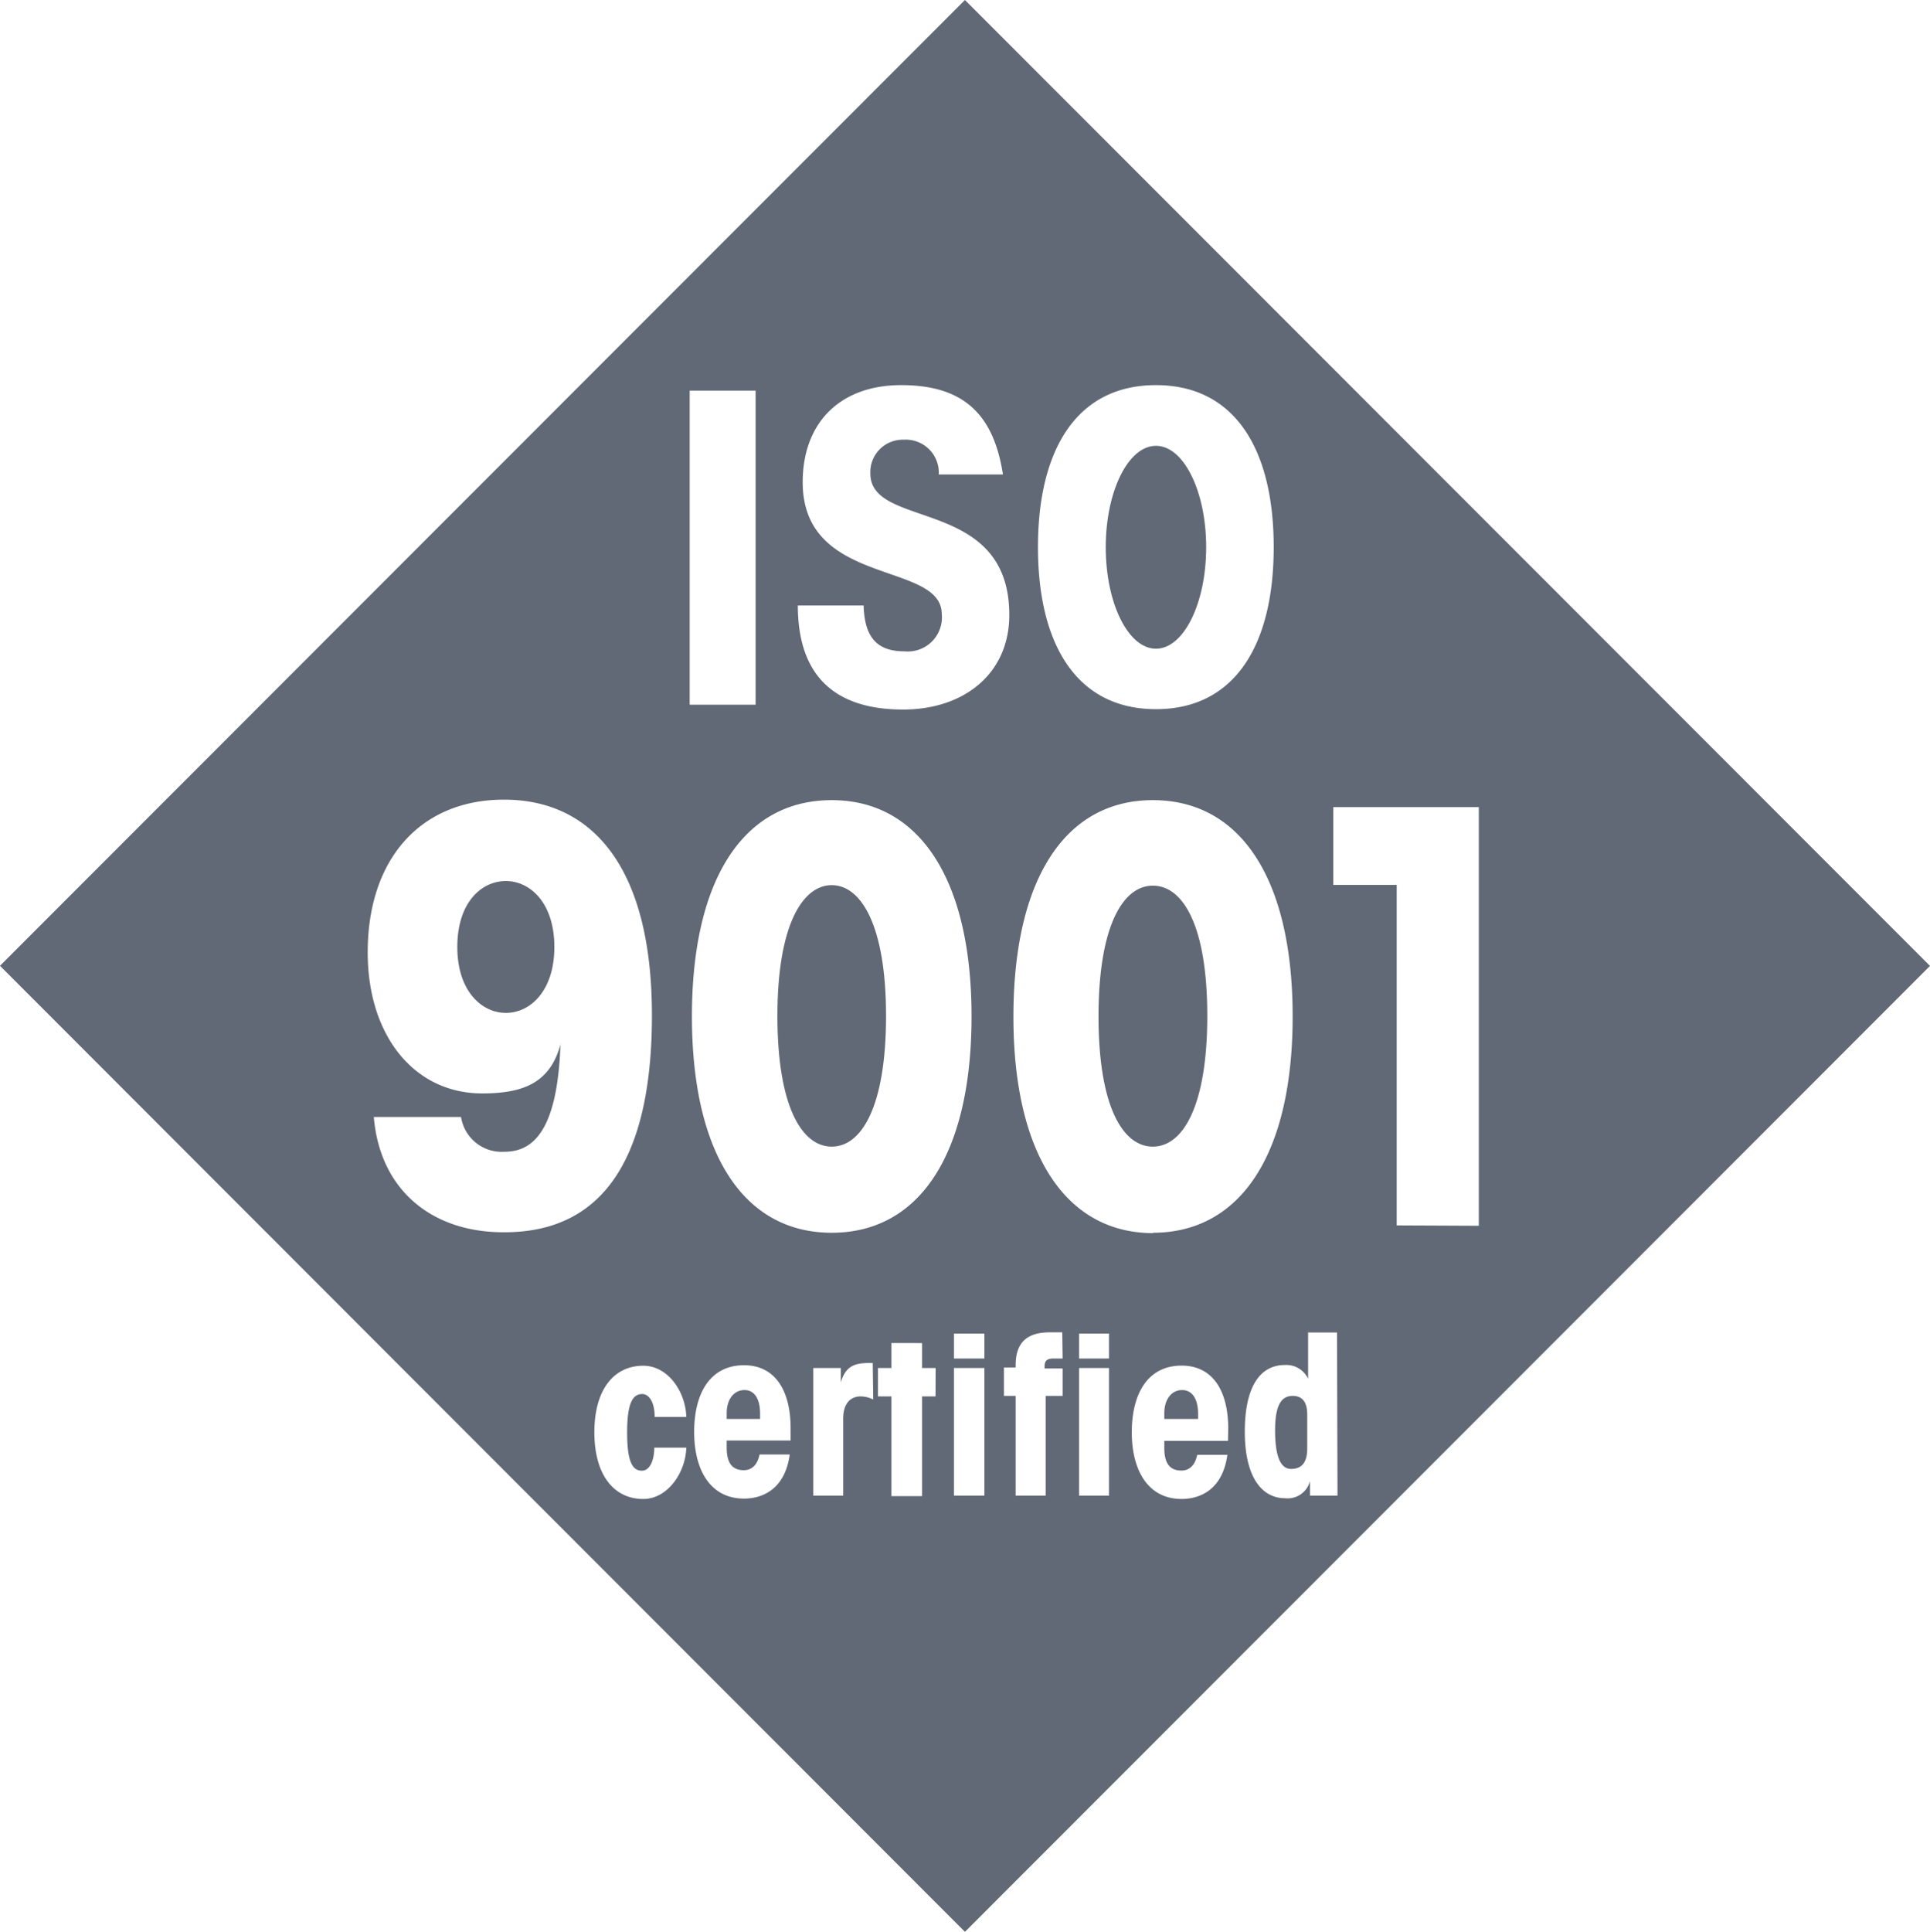 <svg xmlns="http://www.w3.org/2000/svg" viewBox="0 0 154.89 154.99"><title>Sello_ISO_9001</title><g id="Capa_2" data-name="Capa 2"><g id="Capa_1-2" data-name="Capa 1"><path d="M92.52,71.06c-2.41,0-4.36,3.25-4.36,10.49S90.11,92,92.52,92s4.37-3.25,4.37-10.49S94.94,71.06,92.52,71.06Z" fill="#616976"/><path d="M94.87,111.53c-.89,0-1.43.8-1.43,1.84v.48h2.71v-.44C96.15,112.37,95.76,111.53,94.87,111.53Z" fill="#616976"/><path d="M40.6,70.69c-2,0-3.9,1.76-3.9,5.29s1.95,5.29,3.9,5.29,3.89-1.76,3.89-5.29S42.55,70.69,40.6,70.69Z" fill="#616976"/><path d="M59.75,111.53c-.89,0-1.43.8-1.43,1.84v.48H61v-.44C61,112.37,60.63,111.53,59.75,111.53Z" fill="#616976"/><path d="M66.75,92c2.41,0,4.36-3.25,4.36-10.49s-2-10.49-4.36-10.49-4.36,3.25-4.36,10.49S64.34,92,66.75,92Z" fill="#616976"/><path d="M77.44,0,0,77.49,77.44,155l77.45-77.5ZM92.77,30.9c6.33,0,9.45,5.15,9.45,13s-3.12,13-9.45,13-9.47-5.15-9.47-13S86.43,30.9,92.77,30.9ZM64.42,38.69c0-4.77,3-7.79,7.9-7.79s7.41,2.23,8.17,7.17H75.34a2.65,2.65,0,0,0-2.81-2.79A2.6,2.6,0,0,0,69.85,38C69.85,42.52,81,39.81,81,49.34c0,4.7-3.62,7.59-8.52,7.59-5.88,0-8.45-3.1-8.45-8.35h5.28c.07,2.47,1,3.68,3.27,3.68a2.74,2.74,0,0,0,3-3C75.55,45,64.42,47.11,64.42,38.69ZM30,89.62h7a3.3,3.3,0,0,0,3.48,2.79c2.18,0,4.27-1.48,4.5-8.68H45c-.84,3.2-3.06,4-6.31,4-5.38,0-9.18-4.55-9.18-11.32,0-7.52,4.27-12.25,10.94-12.25,7.05,0,11.87,5.38,11.87,17.3,0,11-3.61,17.41-11.82,17.41C34.71,98.91,30.49,95.52,30,89.62ZM51.51,118c.72,0,1-1,1-1.85h2.57c-.06,2-1.49,4.12-3.46,4.12-2.34,0-3.92-1.91-3.92-5.35s1.58-5.34,3.92-5.34c2,0,3.4,2.09,3.46,4.11H52.54c0-1.19-.45-1.84-1-1.84-.76,0-1.21.72-1.21,3.07S50.75,118,51.51,118Zm3.84-86.66h5.29v25.2H55.35ZM66.75,64.2c7,0,11.22,6.31,11.22,17.35S73.8,98.91,66.75,98.91,55.53,92.59,55.53,81.55,59.7,64.2,66.75,64.2Zm-3.3,51.38H58.32v.58c0,1.34.54,1.8,1.37,1.8.62,0,1.09-.39,1.27-1.26h2.42c-.4,2.93-2.35,3.54-3.67,3.54-2.69,0-4-2.28-4-5.35s1.26-5.35,4-5.35c2.48,0,3.74,2,3.74,5.06Zm6.63-3.29a2.33,2.33,0,0,0-1-.25c-.8,0-1.41.54-1.41,1.8V120H65.27V109.76h2.21v1.15h0c.38-1.28,1.08-1.55,2.27-1.55h.29Zm5-.25H74v8H71.54v-8H70.46v-2.28h1.08v-2H74v2h1.09ZM79,120H76.56V109.76H79ZM79,109H76.56v-2H79Zm6.28,0h-.72c-.5,0-.73.15-.73.64v.16h1.45V112H83.92v8H81.51v-8h-.94v-2.28h.94v-.18c0-1.85.94-2.64,2.74-2.64h1ZM89,120H86.6V109.76H89ZM89,109H86.6v-2H89Zm9.55,6.61H93.44v.58c0,1.34.54,1.8,1.37,1.8.62,0,1.09-.39,1.27-1.26H98.5c-.4,2.93-2.35,3.54-3.67,3.54-2.69,0-4-2.28-4-5.35s1.26-5.35,4-5.35c2.48,0,3.74,2,3.74,5.06Zm-6-16.67c-7,0-11.22-6.32-11.22-17.36S85.48,64.2,92.52,64.2s11.22,6.31,11.22,17.35S99.57,98.91,92.52,98.91ZM107.34,120h-2.21v-1.16h0a1.85,1.85,0,0,1-2,1.37c-1.84,0-3.23-1.66-3.23-5.34,0-3.48,1.14-5.35,3.23-5.35a1.92,1.92,0,0,1,1.85,1.11h0v-3.72h2.32Zm4.75-21.68V71H107V64.76h11.68V98.35Z" fill="#616976"/><path d="M103.75,112c-.79,0-1.42.51-1.42,2.75s.49,3.11,1.28,3.11,1.3-.43,1.3-1.63v-2.74C104.91,112.4,104.44,112,103.75,112Z" fill="#616976"/><ellipse cx="92.77" cy="43.91" rx="4.03" ry="8.14" fill="#616976"/></g></g></svg>